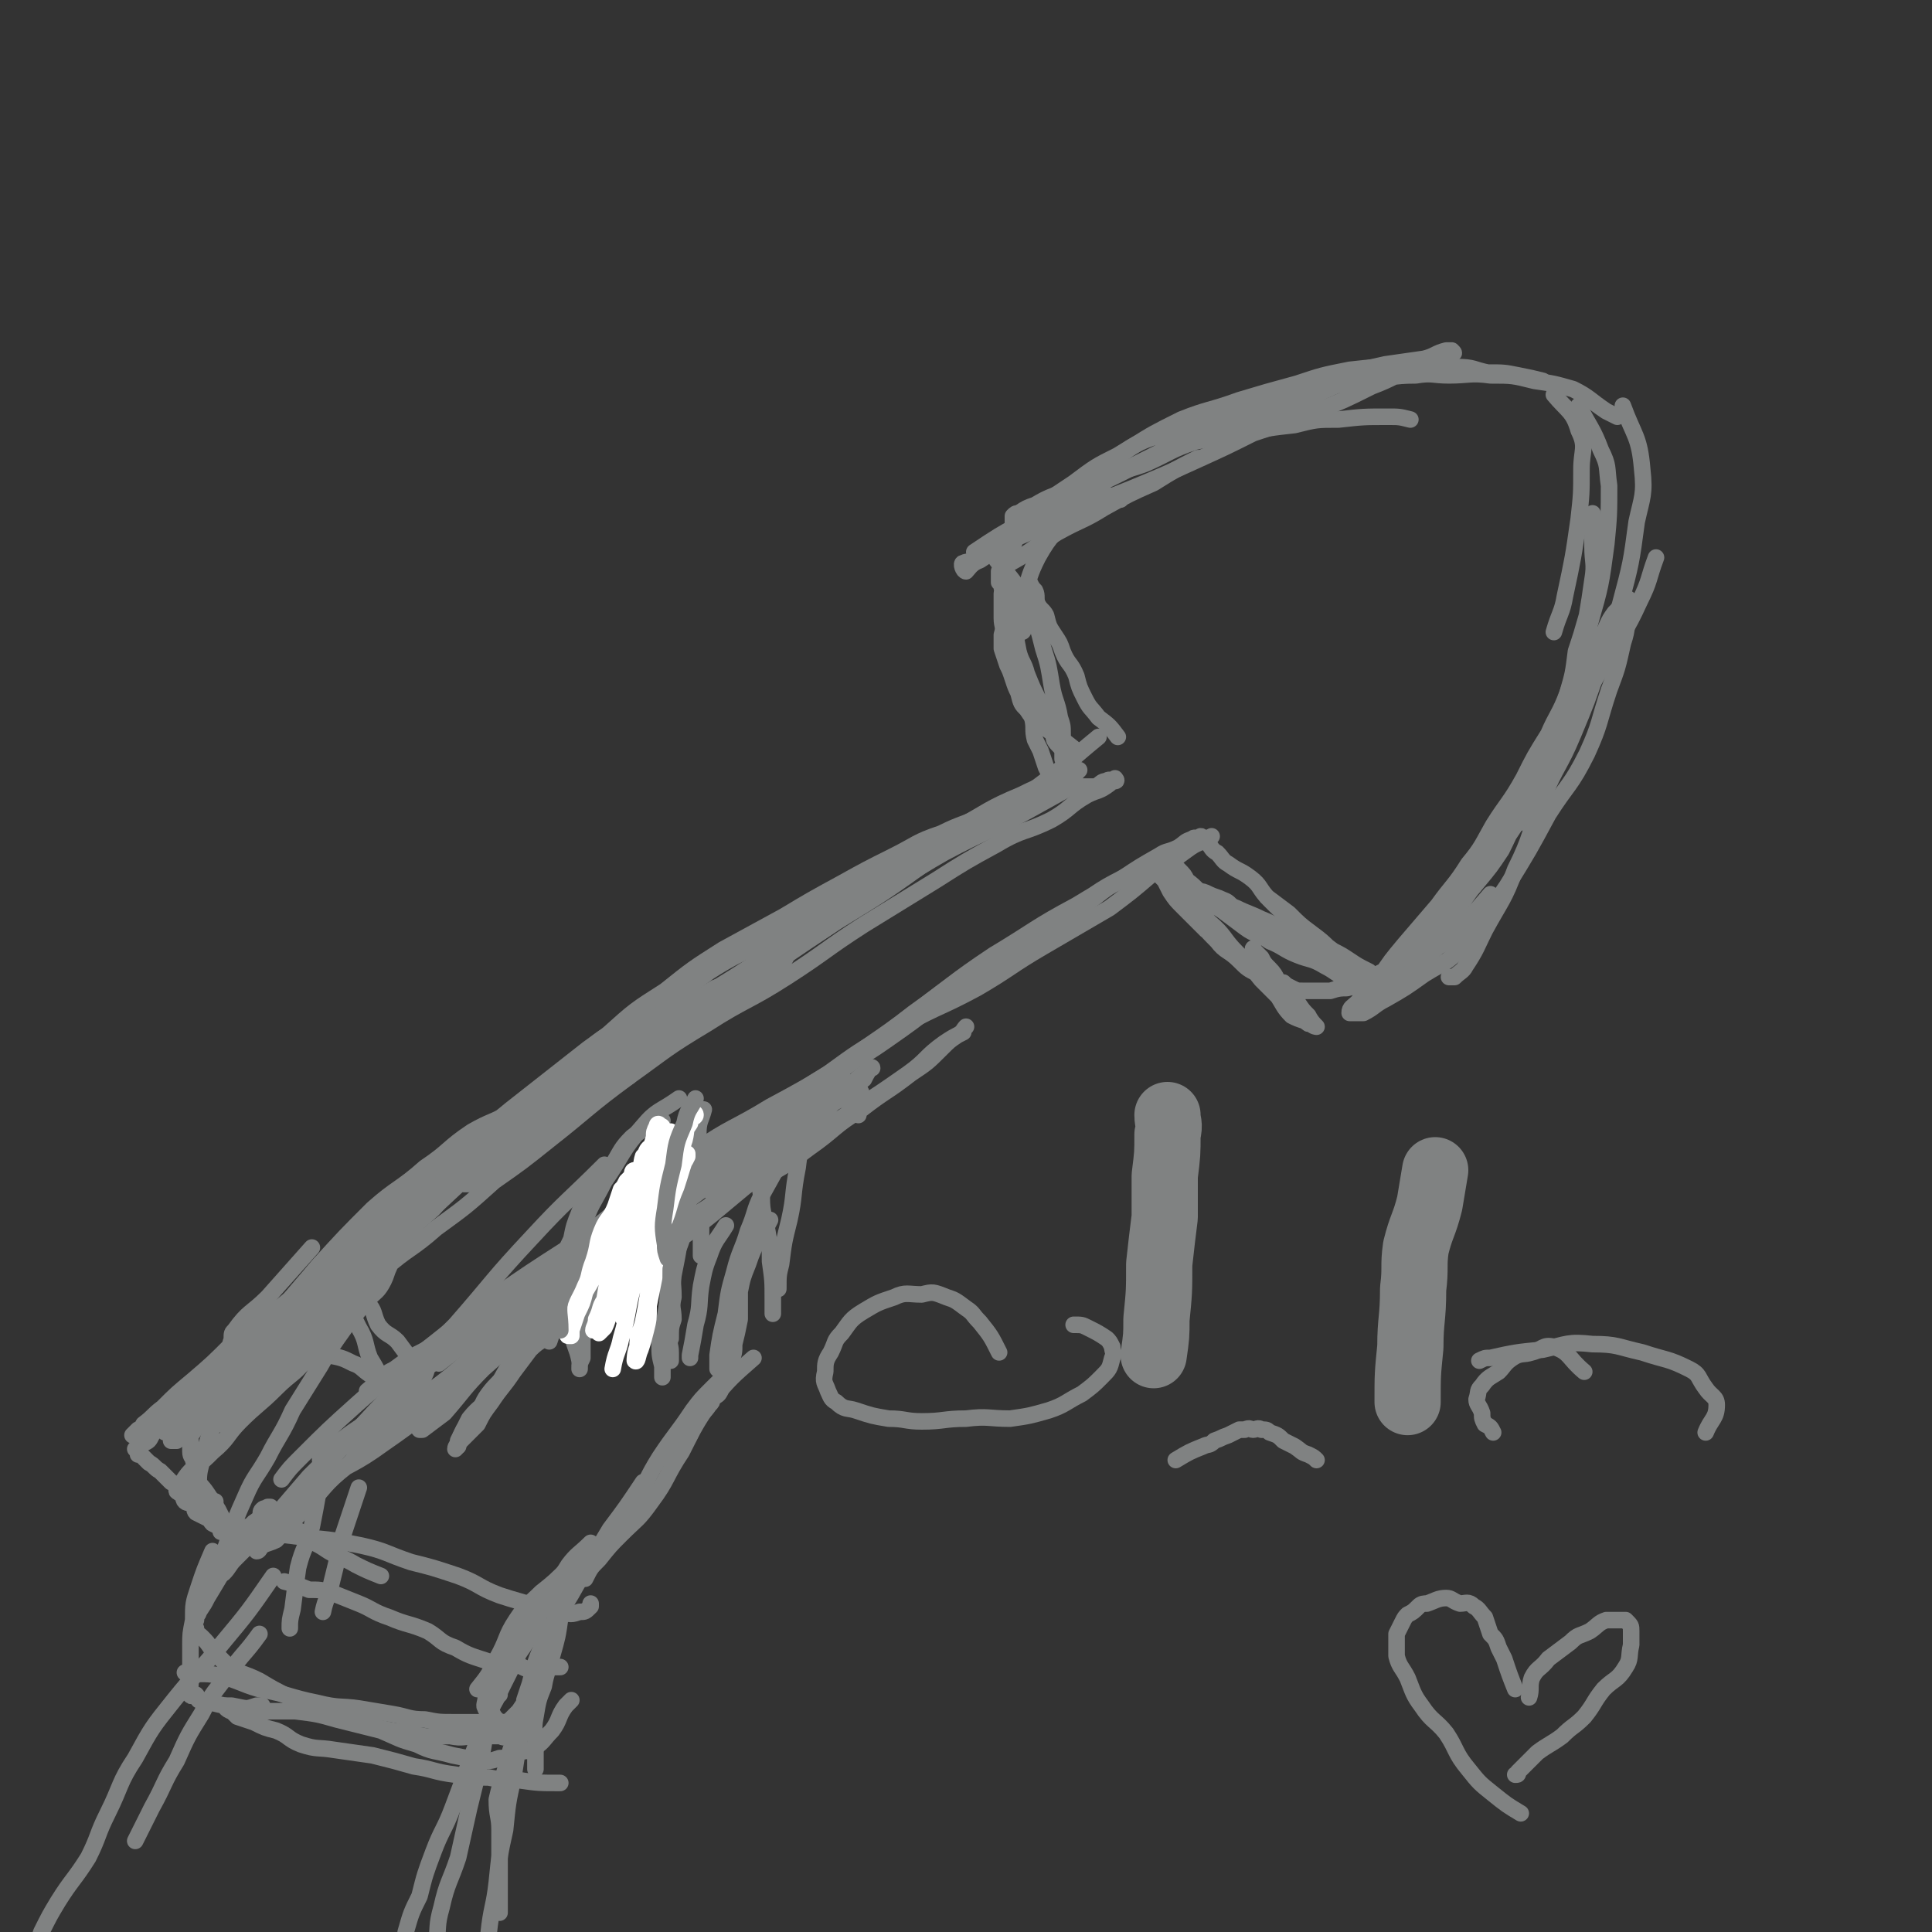 <svg viewBox='0 0 700 700' version='1.1' xmlns='http://www.w3.org/2000/svg' xmlns:xlink='http://www.w3.org/1999/xlink'><rect x="0" y="0" width="700" height="700" fill="#333333" stroke="none"/><g fill='none' stroke='#808282' stroke-width='6' stroke-linecap='round' stroke-linejoin='round'><path d='M116,458c0,0 0,0 0,0 12,-10 13,-9 25,-19 10,-8 10,-9 20,-18 12,-10 12,-9 24,-19 14,-11 14,-11 28,-22 11,-8 12,-8 24,-16 2,-2 2,-2 5,-3 '/><path d='M118,456c0,0 0,0 0,0 6,-5 6,-4 12,-9 10,-7 10,-7 19,-14 13,-10 13,-10 26,-20 13,-10 12,-10 25,-20 15,-11 15,-10 30,-21 14,-10 13,-10 27,-20 14,-9 15,-7 28,-16 12,-7 11,-9 22,-16 6,-4 7,-3 14,-6 '/><path d='M119,460c0,0 0,0 0,0 0,0 0,0 0,0 2,4 1,4 4,8 1,3 1,2 3,5 2,4 2,4 4,8 3,5 2,6 4,11 3,5 3,5 5,10 '/><path d='M126,464c0,0 0,0 0,0 3,4 4,3 7,8 3,3 2,4 4,8 3,4 4,3 7,6 3,4 3,4 5,7 1,1 1,1 1,3 '/><path d='M159,494c0,0 0,0 0,0 9,-7 9,-7 18,-14 8,-7 7,-8 16,-15 9,-8 9,-7 19,-14 10,-7 10,-7 20,-14 5,-4 5,-3 11,-6 '/><path d='M139,511c0,0 0,0 0,0 8,-8 7,-8 15,-15 10,-9 11,-8 21,-16 12,-10 12,-11 25,-20 13,-11 13,-11 28,-20 14,-10 14,-10 29,-19 12,-8 12,-7 24,-14 7,-4 7,-5 14,-9 '/><path d='M133,504c0,0 0,0 0,0 5,-4 4,-5 10,-8 8,-6 8,-5 17,-10 10,-6 10,-6 20,-13 11,-8 11,-8 23,-16 12,-9 12,-9 24,-18 12,-8 12,-8 24,-17 12,-8 12,-8 24,-16 13,-9 12,-9 25,-17 11,-8 11,-8 23,-15 10,-7 11,-6 21,-12 10,-6 10,-6 19,-12 2,-1 2,-1 4,-2 '/><path d='M167,488c0,0 0,0 0,0 5,-6 4,-7 10,-12 12,-10 12,-10 25,-20 13,-10 13,-11 26,-21 12,-9 12,-10 24,-18 13,-9 14,-8 27,-16 13,-7 13,-7 26,-15 11,-7 11,-8 23,-15 13,-7 13,-6 26,-13 12,-7 12,-8 24,-15 12,-7 12,-7 24,-14 8,-6 8,-6 15,-12 7,-4 6,-4 13,-9 4,-3 4,-2 9,-5 '/><path d='M218,394c0,0 0,0 0,0 8,-7 8,-7 17,-13 12,-10 12,-10 25,-19 13,-9 13,-8 26,-17 14,-9 14,-9 27,-18 15,-9 15,-10 29,-18 15,-8 15,-7 30,-15 9,-5 9,-5 18,-10 '/><path d='M209,385c0,0 0,0 0,0 5,-5 5,-6 11,-10 10,-9 10,-9 21,-16 10,-8 10,-8 21,-15 11,-6 11,-6 22,-12 10,-6 10,-6 21,-12 9,-5 9,-5 19,-10 8,-4 8,-5 17,-8 8,-4 8,-3 16,-7 7,-2 7,-3 14,-5 3,-2 4,-1 7,-3 5,-2 5,-2 10,-6 2,-1 2,-1 3,-2 '/><path d='M405,267c0,0 0,0 0,0 0,0 0,0 0,0 -3,-4 -3,-4 -7,-7 -3,-4 -3,-3 -5,-7 -2,-4 -2,-4 -3,-8 -2,-5 -3,-4 -5,-9 -1,-3 -1,-3 -3,-6 -2,-3 -2,-3 -3,-7 -1,-2 -2,-2 -3,-4 -1,-2 0,-3 -1,-5 -1,-1 -1,-1 -2,-3 '/><path d='M366,204c0,0 0,0 0,0 9,-5 9,-6 17,-11 9,-5 9,-4 17,-9 9,-5 9,-5 18,-9 8,-5 8,-5 16,-9 '/><path d='M353,200c0,0 0,0 0,0 9,-6 9,-6 18,-11 9,-5 10,-5 19,-10 11,-5 11,-5 21,-10 11,-5 11,-5 22,-10 10,-4 10,-3 20,-7 10,-4 10,-4 19,-7 9,-4 9,-4 18,-8 5,-2 5,-2 10,-3 '/><path d='M406,181c0,0 0,0 0,0 -4,-2 -5,-1 -9,-3 -1,-1 -1,-2 -1,-3 1,-2 1,-2 3,-4 5,-5 5,-5 11,-9 8,-5 8,-5 18,-10 10,-4 10,-3 21,-7 10,-3 10,-3 21,-6 9,-3 9,-3 19,-5 9,-1 9,-1 18,-1 6,0 6,0 13,0 4,0 4,-1 8,0 6,0 6,1 11,2 6,0 6,0 11,1 5,1 5,1 9,2 '/><path d='M563,143c0,0 0,0 0,0 5,6 7,6 9,13 3,6 1,7 1,14 0,9 0,9 -1,18 -2,14 -2,14 -5,28 -1,6 -2,6 -4,13 '/><path d='M572,147c0,0 0,0 0,0 0,0 0,0 0,0 4,8 5,8 8,16 3,6 2,6 3,13 0,10 0,11 -1,21 -2,15 -2,15 -6,29 -3,13 -4,13 -8,25 -4,13 -3,13 -8,25 -3,10 -4,9 -8,19 0,1 0,1 -1,3 '/><path d='M600,202c0,0 0,0 0,0 -3,8 -2,8 -6,16 -5,11 -6,11 -12,21 -7,12 -7,12 -14,23 -8,13 -7,14 -15,26 -7,11 -8,10 -16,21 -6,9 -6,9 -13,19 -5,6 -5,6 -10,13 -3,4 -3,4 -6,8 -2,3 -2,3 -4,5 '/><path d='M540,324c0,0 0,0 0,0 -6,7 -6,7 -12,13 -3,4 -3,4 -7,6 -2,2 -3,2 -5,4 -3,2 -2,3 -5,4 -1,1 -2,1 -3,2 -2,1 -2,1 -4,3 0,0 0,0 -1,0 0,0 0,0 -1,0 -1,0 -1,0 -2,0 -1,-1 -1,-1 -2,-2 -3,-1 -3,-1 -5,-2 -4,-2 -4,-2 -8,-4 -5,-2 -5,-2 -10,-5 -5,-3 -5,-3 -9,-5 -5,-3 -4,-3 -9,-5 -4,-2 -5,-2 -9,-4 -3,-1 -2,-2 -5,-3 -2,-1 -3,-1 -5,-2 -2,-1 -2,-1 -4,-1 '/><path d='M459,325c0,0 0,0 0,0 4,3 4,3 8,6 4,4 4,4 8,7 4,3 4,3 7,6 4,2 4,2 7,4 3,2 3,2 7,4 1,1 1,1 3,2 1,1 1,2 2,2 0,0 1,0 1,0 0,0 -1,0 -2,0 -1,-1 -1,-2 -3,-3 -3,-2 -3,-2 -7,-4 -5,-3 -5,-3 -9,-6 -6,-4 -6,-4 -12,-9 -5,-4 -5,-4 -9,-8 -4,-4 -3,-5 -7,-8 -4,-3 -4,-2 -8,-5 -2,-1 -2,-2 -4,-4 -2,-1 -2,-2 -3,-3 -1,-1 -2,-1 -3,-1 0,-1 1,-2 0,-2 0,0 0,1 -1,1 -1,0 -1,-1 -2,0 -3,1 -2,1 -5,3 -4,2 -4,1 -7,3 -7,4 -7,4 -13,8 -10,6 -9,7 -19,13 -12,8 -13,8 -25,16 -11,8 -11,8 -22,15 -10,8 -10,8 -20,15 -10,7 -10,6 -19,12 -9,6 -9,6 -17,11 -7,4 -7,4 -13,8 -4,2 -3,3 -8,5 -2,1 -4,0 -5,1 0,0 2,0 3,0 '/><path d='M425,309c0,0 0,0 0,0 -9,4 -9,4 -18,9 -10,5 -10,6 -20,13 -14,8 -15,8 -29,17 -15,10 -15,10 -29,21 -16,12 -15,12 -31,24 -15,11 -16,10 -31,21 -16,12 -15,12 -31,24 -13,11 -13,11 -27,21 -10,7 -10,7 -21,15 -6,5 -6,5 -13,9 -4,3 -5,2 -9,3 -1,0 0,-1 0,-1 '/><path d='M390,280c0,0 0,0 0,0 -10,4 -10,3 -20,8 -12,5 -12,6 -23,12 -15,9 -15,9 -31,19 -15,11 -15,11 -30,22 -17,13 -17,13 -35,25 -14,10 -14,10 -28,21 -13,9 -13,9 -25,18 -10,7 -10,7 -20,12 -4,3 -4,3 -9,4 -1,1 -2,1 -3,0 -1,0 -1,-1 0,-2 0,0 0,0 1,0 '/><path d='M398,267c0,0 0,0 0,0 -11,9 -10,9 -22,18 -18,13 -19,13 -37,25 -18,13 -18,13 -36,24 -18,12 -18,12 -35,24 -18,12 -18,12 -36,24 -16,11 -16,10 -31,21 -14,9 -13,10 -27,19 -10,7 -10,7 -20,14 -7,4 -7,4 -13,9 -5,3 -5,4 -9,6 -1,1 -1,0 -2,0 '/><path d='M346,306c0,0 0,0 0,0 -13,7 -14,6 -26,14 -13,7 -12,8 -25,16 -15,9 -15,9 -29,18 -16,10 -17,10 -32,21 -17,11 -17,12 -33,23 -15,11 -16,11 -30,22 -13,10 -12,10 -25,20 -9,9 -9,9 -19,18 -9,7 -10,6 -18,13 -2,2 -1,2 -2,4 '/><path d='M299,335c0,0 0,0 0,0 -14,8 -14,7 -27,16 -15,10 -15,10 -30,20 -18,12 -18,12 -35,25 -17,12 -17,12 -33,24 -15,12 -15,12 -30,24 -15,11 -16,10 -31,22 -10,8 -10,9 -20,18 -9,8 -9,8 -18,16 -6,5 -6,5 -11,11 -2,1 -1,2 -2,3 0,0 0,-1 0,-1 '/><path d='M271,354c0,0 0,0 0,0 -6,2 -6,2 -12,4 -10,6 -10,7 -20,13 -15,10 -15,10 -30,20 -16,11 -16,11 -31,23 -15,11 -15,12 -29,24 -13,10 -13,10 -25,21 -10,8 -10,9 -20,17 -6,5 -6,5 -13,9 -3,1 -5,2 -7,2 -1,0 0,-1 0,-2 0,-2 0,-2 1,-3 5,-7 6,-6 12,-12 8,-9 8,-9 16,-18 '/><path d='M228,390c0,0 0,0 0,0 -15,11 -15,12 -29,23 -10,8 -10,8 -20,15 -10,9 -10,9 -21,17 -9,8 -10,7 -19,15 -8,6 -8,7 -16,13 -5,4 -5,4 -11,8 -4,3 -4,3 -8,5 -1,1 -1,1 -2,2 -1,1 -1,1 -2,2 0,0 0,0 0,0 0,0 0,0 1,0 2,-1 2,0 4,0 3,0 3,-1 6,0 4,0 5,0 8,1 5,1 5,1 9,3 3,1 3,2 6,4 4,2 4,2 7,4 1,2 1,2 3,3 1,2 2,2 3,3 1,1 1,1 2,3 1,1 0,1 1,2 0,2 1,1 1,3 1,1 0,1 1,2 0,0 1,0 1,0 4,-3 4,-3 8,-6 7,-8 7,-9 14,-16 10,-9 11,-9 21,-18 11,-9 11,-9 22,-19 12,-9 12,-9 23,-18 10,-7 10,-8 21,-15 2,-2 3,-1 6,-1 '/><path d='M102,536c0,0 0,0 0,0 3,-4 3,-4 7,-8 10,-10 10,-10 20,-19 11,-10 12,-9 24,-19 13,-10 12,-10 26,-20 13,-9 13,-9 27,-18 13,-8 13,-7 27,-15 10,-7 10,-7 21,-14 8,-5 8,-5 16,-11 7,-5 7,-6 14,-10 2,-2 2,-2 5,-4 1,0 1,-1 1,-1 -1,0 -2,1 -3,2 -4,2 -4,2 -7,5 -10,8 -9,8 -19,16 -12,10 -12,10 -24,19 -12,9 -12,9 -24,18 -15,11 -15,10 -29,22 -12,10 -11,12 -24,22 -9,7 -10,6 -21,12 -6,5 -6,5 -13,9 -5,3 -5,3 -10,6 0,0 0,1 0,1 1,-2 2,-3 4,-4 8,-7 8,-6 16,-12 11,-10 10,-11 22,-20 12,-10 12,-9 24,-18 14,-11 14,-12 28,-23 14,-9 14,-9 28,-18 13,-8 13,-8 26,-17 14,-8 14,-9 28,-17 7,-5 7,-4 15,-8 '/><path d='M249,414c0,0 0,0 0,0 0,5 0,6 0,11 -1,9 -1,9 -2,17 -1,10 -1,10 -3,20 -1,10 -1,10 -2,20 -1,6 -1,6 -2,12 '/><path d='M246,398c0,0 0,0 0,0 -7,5 -8,4 -13,10 -8,9 -7,10 -14,20 -4,8 -5,8 -8,17 -3,6 -3,7 -5,14 -2,5 -2,5 -2,11 -1,2 0,2 0,5 '/><path d='M240,406c0,0 0,0 0,0 -5,3 -6,2 -11,6 -4,4 -4,5 -7,10 -4,6 -4,7 -8,14 -3,6 -3,6 -5,13 -2,7 -3,7 -4,13 0,5 0,6 1,11 0,5 0,5 1,9 1,6 2,6 3,11 '/><path d='M255,402c0,0 0,0 0,0 -1,4 -2,4 -2,9 -2,8 -2,8 -3,16 -1,9 0,9 -2,17 -1,7 -2,7 -4,13 -1,6 0,7 0,13 -1,4 0,4 0,8 -1,3 -1,3 -1,7 -1,2 0,2 0,5 0,1 0,1 0,3 '/><path d='M254,444c0,0 0,0 0,0 0,5 0,5 0,11 0,0 0,0 0,0 '/><path d='M276,426c0,0 0,0 0,0 0,4 -1,4 0,8 0,6 1,6 2,12 1,6 1,5 1,11 1,7 1,7 1,14 0,2 0,2 0,5 '/><path d='M279,442c0,0 0,0 0,0 0,0 0,0 0,0 -4,8 -5,7 -8,16 -2,5 -2,5 -3,10 0,5 0,5 0,10 -1,5 -1,5 -2,9 0,3 0,3 -1,6 0,3 -1,3 -2,6 -1,2 -1,3 -2,5 -1,2 -1,1 -3,3 0,1 0,1 -1,2 -2,3 -3,3 -5,6 -2,4 -1,4 -4,8 -2,3 -2,3 -4,7 '/><path d='M273,492c0,0 0,0 0,0 -8,7 -8,7 -15,15 -6,9 -6,9 -11,19 -6,9 -5,10 -11,18 -5,7 -5,6 -11,12 -4,4 -4,4 -8,9 -3,3 -3,3 -5,7 '/><path d='M267,496c0,0 0,0 0,0 -5,3 -5,3 -9,7 -4,4 -4,4 -7,8 -6,9 -6,8 -12,17 -5,8 -4,8 -9,16 -4,7 -4,7 -8,14 '/><path d='M233,537c0,0 0,0 0,0 -6,9 -6,9 -12,17 -6,10 -6,10 -12,20 -6,11 -7,10 -12,21 -3,7 -3,7 -5,15 -1,3 -1,3 -2,6 '/><path d='M218,456c0,0 0,0 0,0 -6,6 -6,6 -11,13 -4,5 -3,6 -6,12 -1,2 -1,2 -2,5 '/><path d='M209,465c0,0 0,0 0,0 -8,8 -8,8 -16,17 -4,6 -4,6 -8,12 -4,6 -3,6 -7,11 -3,5 -4,4 -8,9 -2,4 -2,4 -4,8 0,1 0,1 0,2 '/><path d='M216,467c0,0 0,0 0,0 -8,6 -8,5 -15,11 -5,5 -6,5 -11,10 -3,4 -3,5 -6,9 -3,4 -4,4 -7,8 -3,4 -2,5 -5,9 -2,2 -2,2 -4,4 -1,2 -1,2 -2,5 0,1 -1,2 -1,2 0,-1 1,-2 2,-3 1,-1 1,-1 3,-3 1,-1 1,-1 3,-3 2,-4 2,-4 5,-8 4,-6 4,-5 8,-11 3,-4 3,-4 6,-8 4,-4 5,-3 8,-7 2,-2 1,-2 3,-4 1,-2 2,-2 3,-3 1,-1 2,-1 2,-2 0,0 -1,-1 0,-1 0,-1 0,-1 1,-1 0,0 1,1 1,1 1,-1 1,-1 2,-2 '/><path d='M217,456c0,0 0,0 0,0 -2,5 -3,5 -4,10 -1,5 0,5 0,9 -1,5 -1,5 -2,10 0,4 0,4 0,7 -1,2 -1,2 -1,4 '/><path d='M263,444c0,0 0,0 0,0 -3,5 -4,5 -6,11 -2,5 -2,6 -3,11 -1,7 0,7 -2,14 -1,6 -1,6 -2,11 0,0 0,0 0,1 '/><path d='M253,408c0,0 0,0 0,0 -2,10 -2,10 -4,21 -2,7 -2,7 -3,13 -2,6 -2,6 -3,12 -1,5 0,5 -1,11 0,6 0,6 -1,12 -1,5 -2,5 -2,10 0,4 0,4 1,8 0,2 0,2 0,4 '/><path d='M206,568c0,0 0,0 0,0 -5,5 -5,5 -10,9 -5,5 -5,4 -9,10 -4,6 -3,7 -7,14 -3,6 -3,6 -7,11 '/><path d='M130,539c0,0 0,0 0,0 -3,9 -3,9 -6,18 -2,9 -2,9 -4,17 -1,5 -2,5 -3,10 '/><path d='M117,531c0,0 0,0 0,0 -2,11 -2,12 -4,22 -2,8 -3,7 -5,15 -1,7 -1,7 -2,15 -1,4 -1,4 -1,7 '/><path d='M103,573c0,0 0,0 0,0 4,1 4,1 9,3 4,0 4,0 8,1 5,2 5,2 10,4 5,2 5,3 11,5 7,3 7,2 14,5 5,3 4,4 10,6 5,3 6,3 12,5 5,1 5,0 10,1 3,1 3,2 7,2 2,0 2,0 4,-1 2,0 2,0 3,0 1,0 1,0 2,0 0,0 0,0 0,0 '/><path d='M198,601c0,0 0,0 0,0 -4,9 -4,9 -8,18 -2,8 -2,8 -5,15 -2,9 -3,9 -5,18 0,6 1,6 1,11 0,7 0,7 0,13 0,6 0,6 0,13 0,2 0,2 0,4 '/><path d='M194,604c0,0 0,0 0,0 -2,8 -2,8 -4,15 -2,12 -2,12 -4,25 -2,9 -2,9 -3,19 -2,9 -2,9 -3,19 -1,9 -2,9 -3,19 -1,6 0,6 0,12 '/><path d='M94,592c0,0 0,0 0,0 -5,7 -6,7 -11,14 -5,7 -6,7 -10,15 -5,8 -5,8 -9,17 -5,8 -4,8 -9,17 -3,6 -3,6 -6,12 0,0 0,0 0,0 '/><path d='M99,571c0,0 0,0 0,0 -9,13 -9,13 -19,25 -8,10 -9,10 -17,20 -8,10 -8,10 -14,21 -6,9 -5,10 -10,20 -4,8 -3,8 -7,16 -5,8 -6,8 -11,16 -3,5 -3,5 -6,11 -1,3 -1,3 -2,6 '/><path d='M169,425c0,0 0,0 0,0 -6,6 -6,6 -12,13 -7,6 -7,6 -13,13 -8,7 -8,7 -15,15 -7,6 -6,7 -12,14 -7,7 -7,7 -14,14 -5,5 -5,5 -11,10 -3,3 -3,4 -7,7 -2,2 -2,1 -4,3 -1,1 -1,2 -1,2 0,0 0,-1 0,-1 '/><path d='M191,413c0,0 0,0 0,0 0,0 0,0 0,0 -7,3 -8,2 -14,7 -13,10 -12,11 -25,22 -10,9 -11,8 -21,17 -11,9 -10,9 -21,18 -9,7 -9,7 -18,14 -6,5 -6,5 -11,11 -4,4 -4,4 -8,8 -3,3 -3,3 -6,5 -1,2 -2,1 -3,3 0,1 0,1 0,2 0,1 0,1 0,1 2,-1 2,-2 4,-3 5,-3 5,-3 9,-5 7,-5 7,-5 15,-10 6,-4 6,-3 11,-8 6,-4 5,-5 11,-9 3,-3 3,-3 6,-6 2,-1 1,-2 3,-3 0,0 1,0 1,1 -1,2 -2,2 -4,4 -4,5 -3,5 -8,9 -5,7 -6,6 -12,12 -6,6 -7,6 -13,12 -5,5 -4,6 -10,11 -3,3 -3,3 -7,6 -2,2 -2,2 -4,5 -1,2 -1,2 -2,3 0,1 1,0 1,1 1,0 1,0 1,0 1,1 0,2 1,3 1,1 2,0 3,1 1,1 0,2 1,3 2,1 2,1 4,2 1,0 1,1 2,2 2,1 2,1 4,2 2,1 3,1 5,0 6,-1 6,-2 11,-4 9,-6 9,-7 19,-13 11,-7 12,-6 23,-14 13,-9 12,-9 25,-19 11,-9 10,-9 22,-19 8,-6 8,-6 16,-13 5,-4 5,-4 10,-8 3,-2 4,-2 6,-4 0,-1 0,-3 0,-2 -3,0 -4,1 -7,3 -8,7 -8,7 -17,14 -11,10 -11,10 -23,20 -12,10 -12,9 -25,19 -10,8 -11,7 -20,17 -9,7 -8,8 -16,16 -5,5 -5,6 -10,11 -2,1 -3,1 -5,2 -1,1 -1,2 -2,2 0,0 0,-1 1,-2 2,-2 3,-2 5,-4 5,-7 5,-7 10,-14 5,-6 5,-6 10,-12 5,-6 5,-6 12,-11 5,-5 5,-4 11,-9 4,-3 3,-3 7,-7 2,-2 2,-1 4,-3 1,-2 2,-4 1,-3 -1,1 -2,3 -5,5 -5,5 -5,4 -10,8 -7,6 -6,6 -12,12 -8,6 -8,6 -15,13 -6,7 -6,7 -12,14 -4,5 -4,5 -9,10 -3,3 -3,3 -6,6 -2,2 -2,3 -4,5 -1,0 -1,0 -2,0 0,1 -1,1 -1,0 2,-4 2,-5 4,-10 3,-9 3,-9 7,-18 3,-7 4,-7 8,-14 4,-8 5,-8 9,-17 5,-8 5,-8 10,-16 4,-7 4,-7 9,-14 4,-5 4,-5 8,-10 3,-3 4,-3 6,-7 1,-2 1,-3 2,-5 0,-2 0,-2 -1,-3 0,-1 0,-1 -1,-1 -2,1 -2,1 -4,2 -6,4 -6,4 -12,7 -7,5 -7,4 -14,9 -7,5 -7,5 -14,11 -6,6 -6,6 -13,12 -5,5 -5,5 -10,11 -3,3 -4,3 -7,6 -2,2 -2,3 -4,5 0,0 -2,1 -1,1 1,-2 2,-2 4,-4 6,-5 5,-5 11,-10 6,-7 7,-7 13,-13 6,-5 5,-6 11,-11 4,-4 5,-4 9,-8 3,-2 2,-2 5,-4 0,-1 1,-1 1,-2 0,-1 0,-1 -1,-1 -1,1 -1,3 -3,4 -4,4 -5,3 -9,6 -6,5 -6,6 -12,11 -6,6 -6,5 -12,11 -5,4 -4,5 -9,9 -4,4 -4,4 -8,7 -3,3 -3,3 -5,6 -1,2 -1,2 -3,3 -1,1 -2,1 -3,2 0,0 1,0 1,1 0,0 0,0 0,1 1,0 1,0 2,1 1,1 1,1 2,2 2,1 2,2 4,3 2,2 2,2 4,4 2,1 2,2 5,3 1,1 2,1 4,1 2,1 2,1 4,2 0,1 0,1 1,2 1,0 1,-1 2,-1 0,1 0,2 0,2 0,0 -1,0 -1,-1 -1,0 -1,0 -1,-1 -1,0 -2,0 -2,-1 -1,-1 -2,-2 -2,-4 0,-5 0,-5 1,-9 3,-11 3,-11 8,-21 6,-14 6,-14 15,-26 9,-13 9,-12 19,-24 10,-11 10,-11 20,-21 9,-8 10,-7 19,-15 9,-6 8,-7 17,-13 7,-4 7,-3 14,-7 6,-3 6,-3 11,-6 4,-1 4,-1 7,-3 2,-1 2,-2 3,-1 0,0 0,0 0,1 -2,2 -2,3 -4,4 -13,12 -13,11 -26,22 -15,14 -15,14 -30,28 -16,14 -16,14 -32,28 -12,11 -12,12 -24,23 -7,7 -7,8 -14,14 -5,4 -6,4 -11,7 -1,1 0,1 -1,2 -1,0 -2,0 -2,0 1,-1 2,-1 3,-2 6,-6 6,-7 12,-13 10,-11 10,-11 21,-21 12,-11 12,-10 24,-21 15,-13 14,-14 29,-26 13,-11 14,-10 29,-21 13,-9 13,-10 27,-20 12,-8 12,-7 25,-15 10,-6 9,-7 19,-13 8,-5 9,-5 17,-10 5,-3 5,-3 10,-7 3,-2 3,-2 5,-4 1,-1 2,-2 2,-3 0,-1 -1,0 -2,1 -7,3 -6,3 -13,7 -13,7 -14,6 -26,14 -16,11 -14,14 -30,26 -11,9 -11,8 -23,17 -8,6 -8,6 -16,12 -3,3 -4,2 -7,5 0,0 0,1 0,1 1,0 1,0 2,0 6,-4 6,-4 11,-8 11,-7 11,-7 22,-15 12,-8 12,-8 25,-16 14,-10 13,-10 28,-19 14,-9 15,-8 29,-17 14,-9 14,-10 28,-19 13,-8 13,-8 26,-16 11,-7 11,-7 22,-13 10,-6 10,-4 20,-9 7,-4 6,-5 13,-9 4,-2 4,-1 8,-4 1,-1 1,-1 2,-2 0,0 1,1 0,1 0,0 0,0 -1,0 -1,0 -1,-1 -2,0 -2,0 -2,1 -4,2 -1,0 -1,0 -2,0 -2,0 -2,0 -5,0 0,0 0,0 -1,0 -1,-1 -2,0 -3,-1 -1,0 0,-1 -1,-2 -1,-1 -2,0 -4,-1 -1,-1 -1,-1 -2,-3 -1,-3 -1,-3 -2,-6 -1,-2 -1,-2 -2,-4 -1,-4 0,-4 -1,-8 -1,-3 -1,-3 -2,-7 -1,-3 -1,-4 -2,-7 0,-3 0,-3 -1,-5 -1,-3 -1,-3 -2,-5 0,-2 0,-2 0,-3 -1,-1 -1,-1 -1,-2 0,-2 0,-2 -1,-3 0,-1 0,-1 0,-1 0,-1 0,-1 0,-2 0,0 0,-1 0,-1 1,0 1,0 2,1 0,0 0,0 0,1 1,0 1,0 1,0 1,1 1,0 2,1 0,0 0,0 0,1 1,0 1,1 0,1 0,0 0,0 -1,-1 0,-1 0,-1 0,-1 0,-2 0,-2 0,-4 1,-4 0,-4 2,-7 2,-7 2,-8 5,-14 5,-9 6,-8 12,-16 0,-1 0,-1 0,-1 '/><path d='M218,561c0,0 0,0 0,0 -7,5 -7,5 -14,10 -2,2 -2,3 -4,5 -2,2 -3,2 -5,5 -2,4 -1,4 -4,8 -2,4 -2,4 -5,8 -2,4 -2,4 -3,9 -1,3 -1,3 -2,7 -2,5 -3,4 -4,9 -2,8 -1,8 -3,16 -2,9 -2,9 -4,17 -2,9 -2,9 -4,18 -3,9 -4,9 -6,18 -2,7 -1,7 -2,14 -1,4 0,4 -1,8 0,2 -1,2 -2,4 '/><path d='M67,606c0,0 0,0 0,0 6,1 6,0 12,1 8,2 8,3 15,5 11,2 11,3 21,5 8,2 8,1 15,2 6,1 6,1 12,2 6,1 6,2 12,2 5,1 5,1 11,1 4,0 4,0 9,0 4,0 4,1 8,0 2,0 2,0 3,-1 2,-2 2,-2 3,-3 2,-3 2,-3 4,-6 0,-1 0,-1 1,-2 '/><path d='M190,591c0,0 0,0 0,0 -5,5 -5,5 -9,9 -2,3 -2,3 -3,5 -1,3 -1,3 -1,6 -1,2 -1,2 -1,4 0,2 -1,3 0,4 0,1 1,1 2,1 1,2 1,2 2,3 1,1 1,1 1,1 1,0 1,0 2,0 1,1 1,1 1,2 1,1 0,1 1,2 0,0 1,0 2,0 0,1 0,1 0,1 1,0 1,-1 1,-1 0,0 -1,1 -1,1 -2,0 -2,0 -3,0 -2,1 -2,0 -3,0 -4,0 -4,0 -8,0 -5,0 -5,1 -10,0 -7,0 -7,1 -14,-1 -8,-1 -8,-1 -16,-3 -7,-2 -7,-2 -15,-4 -6,-3 -6,-3 -13,-6 -6,-3 -6,-3 -11,-6 -6,-3 -6,-2 -11,-5 -3,-3 -3,-3 -6,-6 -2,-3 -2,-3 -4,-5 -1,-1 -2,-1 -2,-3 -1,-1 -1,-2 0,-3 0,-2 1,-2 1,-3 2,-3 2,-3 3,-5 3,-5 3,-5 6,-10 2,-5 2,-5 5,-9 2,-3 2,-3 5,-7 1,-2 1,-1 3,-3 1,-2 0,-2 1,-3 1,-1 1,0 2,-1 1,0 1,0 1,0 1,1 0,1 0,2 0,0 1,0 1,0 1,1 0,1 1,2 0,0 1,0 1,-1 1,0 1,0 1,0 1,0 1,0 1,0 1,2 1,2 2,3 2,2 2,2 4,3 2,1 1,2 3,3 4,2 4,2 7,4 5,3 5,2 10,5 4,2 4,2 9,4 '/></g>
<g fill='none' stroke='#FFFFFF' stroke-width='6' stroke-linecap='round' stroke-linejoin='round'><path d='M238,431c0,0 0,0 0,0 0,7 0,7 0,14 0,4 0,4 0,8 -1,5 -1,5 -1,10 -1,5 -1,5 -2,10 0,5 0,5 -1,9 -1,4 -1,4 -2,7 -1,2 -1,5 -2,4 0,0 0,-3 1,-5 0,-5 1,-5 2,-9 1,-5 1,-5 2,-11 1,-7 2,-7 3,-14 1,-5 1,-5 2,-10 1,-4 1,-4 2,-8 1,-2 1,-2 2,-5 0,-2 -1,-2 0,-3 0,-1 0,-1 1,-2 0,0 1,-1 1,0 -1,3 -2,4 -4,8 -2,5 -2,5 -4,10 -2,5 -2,5 -4,9 -3,4 -3,4 -6,8 -2,4 -2,5 -4,9 -1,3 -1,3 -3,6 -1,2 -1,3 -2,5 -1,1 -2,2 -2,2 0,-1 0,-2 1,-4 2,-2 2,-2 3,-5 2,-6 1,-6 2,-12 3,-9 3,-8 5,-17 2,-7 2,-7 4,-15 1,-5 1,-5 3,-10 0,-4 1,-4 2,-8 0,-2 0,-2 1,-4 0,-1 1,-1 1,0 1,0 1,0 1,1 0,0 0,0 0,1 -2,5 -2,5 -4,11 -2,8 -1,8 -3,15 -2,8 -2,8 -5,15 -2,6 -3,6 -5,11 -2,5 -1,5 -3,10 -1,3 -1,3 -2,6 -1,2 -1,2 -2,3 0,1 -1,1 -1,1 0,-1 1,-2 1,-4 2,-4 1,-4 3,-7 1,-6 1,-6 3,-12 2,-8 1,-8 3,-16 2,-5 3,-5 5,-11 1,-4 1,-4 2,-8 1,-2 0,-2 1,-5 1,-1 1,-1 2,-2 0,0 0,-1 0,-1 -1,1 -1,2 -2,4 -2,6 -3,6 -6,12 -2,7 -2,7 -5,14 -2,6 -2,6 -5,12 -2,5 -2,5 -5,10 -1,4 -1,4 -3,8 -1,3 -1,3 -2,6 0,1 0,1 0,2 -1,0 -1,0 -1,0 -1,0 0,-1 0,-1 0,0 0,0 1,0 0,-2 0,-2 0,-4 1,-1 0,-2 1,-3 1,-5 2,-5 4,-10 2,-4 1,-4 3,-9 2,-6 1,-6 3,-11 2,-5 3,-4 5,-9 1,-3 1,-3 2,-6 1,-1 1,-1 2,-3 1,-1 1,-1 2,-2 0,-1 0,-2 1,-2 0,0 1,0 1,1 0,1 0,2 0,4 -1,2 -2,2 -3,5 -1,3 -1,3 -1,6 -1,2 -1,2 -2,5 -1,2 -2,1 -3,3 -1,1 0,3 0,3 0,0 -1,-2 0,-2 1,-4 1,-4 3,-8 2,-4 3,-4 5,-8 2,-5 2,-5 4,-9 1,-3 2,-3 3,-6 2,-3 1,-3 3,-6 1,-1 2,-1 3,-2 0,0 0,1 0,2 0,1 0,1 0,2 -1,2 -2,2 -2,4 -1,4 0,5 -2,9 -1,5 -3,5 -5,10 -1,4 0,4 -1,8 -1,4 -2,4 -3,7 -1,4 -1,5 -1,9 -1,3 -1,3 -2,6 -1,3 -1,3 -2,6 0,2 1,2 1,4 0,0 0,1 0,1 0,0 0,-1 0,-2 0,-2 0,-2 0,-4 2,-3 2,-3 3,-7 3,-6 3,-6 6,-12 2,-6 2,-6 4,-11 1,-5 2,-5 3,-9 2,-4 1,-4 3,-7 1,-2 1,-2 2,-4 1,-1 1,-1 2,-3 0,0 0,-1 0,-1 -2,5 -2,6 -4,12 -3,7 -2,7 -5,14 -3,6 -3,6 -7,12 -2,4 -2,4 -4,8 -2,3 -1,4 -3,6 0,1 -2,2 -2,2 1,-5 2,-6 4,-11 4,-10 4,-10 7,-19 4,-8 4,-8 7,-16 2,-6 2,-6 4,-12 2,-4 2,-4 4,-7 0,-2 0,-2 1,-3 0,-1 1,-1 1,0 0,1 -2,1 -2,2 -2,3 -1,3 -2,7 -2,6 -2,6 -4,12 -2,8 -2,8 -4,15 -2,6 -2,6 -5,12 -2,6 -3,6 -5,12 -3,10 -2,11 -5,21 -1,5 -2,5 -3,11 '/></g>
<g fill='none' stroke='#808282' stroke-width='6' stroke-linecap='round' stroke-linejoin='round'><path d='M252,398c0,0 0,0 0,0 -2,4 -3,4 -4,9 -3,7 -3,7 -4,15 -2,8 -2,8 -3,16 -1,6 -1,7 0,13 0,2 0,2 1,5 '/><path d='M217,425c0,0 0,0 0,0 -4,7 -4,7 -7,14 -2,5 -2,5 -3,10 -2,4 -2,4 -3,9 -1,6 -1,6 -1,12 -1,6 0,6 0,12 '/><path d='M286,415c0,0 0,0 0,0 -5,9 -5,9 -10,18 -3,6 -2,6 -5,13 -2,7 -3,7 -5,15 -2,7 -2,7 -3,15 -2,8 -2,8 -3,15 0,2 0,2 0,5 '/><path d='M292,398c0,0 0,0 0,0 0,4 0,4 0,8 -1,8 -2,8 -3,17 -2,10 -1,10 -3,19 -2,8 -2,8 -3,16 -1,4 -1,4 -1,9 '/><path d='M214,559c0,0 0,0 0,0 0,0 0,0 0,0 -4,4 -5,4 -8,8 -5,8 -5,8 -10,17 -4,8 -3,8 -8,15 -3,6 -3,6 -6,12 -1,2 -1,2 -1,3 '/><path d='M193,408c0,0 0,0 0,0 -6,3 -6,2 -12,6 -9,5 -9,6 -17,12 -12,8 -11,9 -23,17 -10,8 -10,7 -20,15 -10,8 -10,8 -20,16 -8,7 -9,6 -17,13 -7,7 -7,7 -14,13 -6,5 -6,5 -11,10 -4,3 -3,3 -7,6 -1,2 -1,1 -2,3 -1,0 -2,1 -2,1 0,0 1,-1 2,-2 2,-1 2,-1 5,-3 2,-2 2,-2 4,-3 3,-2 3,-2 6,-4 2,-1 2,0 4,-1 1,-1 1,-2 2,-2 2,0 2,1 3,2 0,0 0,-1 0,0 -1,1 -1,1 -1,2 -1,2 -1,2 -1,4 -1,2 -1,2 -1,4 -1,2 -1,2 -2,3 0,2 0,2 0,4 0,1 0,1 0,2 0,2 1,2 1,3 1,3 0,3 1,6 1,3 2,3 4,6 2,3 2,3 4,6 2,4 2,4 4,7 2,2 2,2 4,3 2,1 3,1 5,0 3,0 3,0 5,-2 6,-5 6,-6 11,-12 7,-8 7,-8 14,-17 10,-10 10,-11 20,-21 11,-13 11,-13 23,-25 14,-16 13,-16 28,-32 12,-13 13,-13 26,-26 '/><path d='M390,272c0,0 0,0 0,0 -5,-4 -5,-4 -11,-8 -1,-1 -1,-1 -2,-2 -3,-2 -3,-2 -5,-5 -2,-2 -2,-2 -3,-6 -1,-2 -1,-2 -2,-5 -1,-3 -1,-3 -2,-5 -1,-3 -1,-3 -2,-6 0,-3 0,-3 0,-5 1,-3 0,-3 0,-6 0,-2 0,-2 0,-5 0,-1 0,-1 0,-2 0,-1 0,-1 0,-2 0,-1 1,-1 0,-2 0,-1 0,-1 -1,-2 0,-1 0,-1 0,-2 0,-1 0,-1 0,-2 1,-1 2,-1 2,-3 1,-2 1,-2 2,-4 1,-2 1,-2 2,-5 0,-1 0,-1 -1,-2 0,-1 0,-1 0,-3 0,-1 0,-1 0,-1 0,-1 0,-1 0,-2 1,-1 1,-1 2,-1 3,-2 3,-2 6,-3 5,-3 6,-3 11,-5 6,-2 6,-3 12,-5 8,-3 9,-2 17,-5 9,-4 9,-5 18,-8 9,-2 9,-1 18,-3 9,-2 9,-2 18,-3 8,-2 8,-2 16,-2 9,-1 9,-1 18,-1 4,0 4,0 8,1 '/><path d='M184,606c0,0 0,0 0,0 -4,9 -4,9 -8,17 -3,8 -3,8 -6,16 -3,8 -3,8 -6,16 -3,8 -4,8 -7,16 -3,8 -3,8 -5,16 -3,6 -3,6 -5,13 -1,6 0,6 -2,12 0,3 0,3 -1,6 -1,2 -1,2 -1,3 '/><path d='M80,555c0,0 0,0 0,0 7,0 7,0 14,0 8,1 8,1 16,2 11,1 11,1 21,3 9,2 9,3 18,6 8,2 8,2 17,5 8,3 7,4 15,7 6,2 7,2 13,4 5,1 5,1 9,2 4,1 4,1 7,0 2,0 2,0 4,-2 0,0 0,-1 0,-1 0,0 0,0 0,0 '/><path d='M77,562c0,0 0,0 0,0 -3,7 -3,7 -5,13 -2,6 -2,6 -2,12 -1,5 -1,5 -1,9 0,5 0,5 0,9 0,3 0,3 0,5 0,2 -1,3 0,4 0,1 1,0 2,0 1,1 0,1 1,2 2,1 2,1 5,1 4,1 4,1 7,1 5,1 5,1 10,2 6,0 7,0 13,0 8,1 8,1 15,3 8,2 8,2 16,4 7,3 6,3 13,5 6,3 6,2 13,4 5,1 5,1 11,2 3,0 3,0 6,-1 3,0 3,-1 6,-2 4,-1 4,0 7,-2 3,-2 3,-3 6,-6 3,-4 2,-5 5,-9 1,-1 1,-1 2,-2 '/><path d='M208,566c0,0 0,0 0,0 0,0 0,0 0,0 -3,10 -3,10 -5,20 -1,7 -1,7 -3,14 -1,5 -2,5 -3,11 -2,5 -2,5 -3,11 -1,5 0,5 0,10 0,3 0,3 0,7 0,1 0,1 0,2 '/><path d='M203,646c0,0 0,0 0,0 -8,0 -8,0 -15,-1 -6,0 -6,0 -11,-1 -6,0 -6,0 -12,-1 -8,-1 -8,-2 -15,-3 -7,-2 -7,-2 -15,-4 -7,-1 -7,-1 -14,-2 -6,-1 -6,0 -12,-2 -5,-2 -4,-3 -9,-5 -4,-1 -4,-1 -8,-3 -3,-1 -3,-1 -6,-2 -1,-1 -1,-1 -2,-2 -1,0 -2,-1 -2,-1 0,0 1,0 2,0 2,0 2,1 3,0 3,0 3,0 6,-1 1,0 1,0 2,0 '/></g>
<g fill='none' stroke='#808282' stroke-width='24' stroke-linecap='round' stroke-linejoin='round'><path d='M520,424c0,0 0,0 0,0 -1,6 -1,6 -2,12 -2,8 -3,8 -5,16 -1,7 0,7 -1,15 0,11 -1,11 -1,21 -1,10 -1,10 -1,20 '/><path d='M423,404c0,0 0,0 0,0 0,3 1,3 0,7 0,7 0,7 -1,15 0,7 0,7 0,15 -1,8 -1,8 -2,17 0,10 0,10 -1,20 0,6 0,6 -1,13 '/></g>
<g fill='none' stroke='#808282' stroke-width='6' stroke-linecap='round' stroke-linejoin='round'><path d='M362,490c0,0 0,0 0,0 -3,-6 -3,-6 -7,-11 -3,-3 -2,-3 -5,-5 -4,-3 -4,-3 -7,-4 -5,-2 -5,-2 -9,-1 -5,0 -6,-1 -10,1 -6,2 -6,2 -11,5 -5,3 -5,4 -8,8 -3,3 -2,3 -4,7 -2,3 -2,4 -2,7 -1,4 0,4 1,7 1,2 1,3 3,4 3,3 4,2 7,3 6,2 6,2 12,3 6,0 6,1 12,1 8,0 8,-1 16,-1 8,-1 8,0 16,0 7,-1 7,-1 14,-3 6,-2 6,-3 12,-6 4,-3 4,-3 7,-6 3,-3 3,-3 4,-7 1,-2 0,-2 0,-4 -1,-2 -1,-2 -2,-3 -3,-2 -3,-2 -7,-4 -2,-1 -2,-1 -5,-1 '/><path d='M574,497c0,0 0,0 0,0 -6,-5 -5,-7 -11,-9 -4,-1 -4,1 -8,2 -3,1 -4,0 -7,2 -3,2 -3,3 -5,5 -3,2 -4,2 -6,5 -2,2 -1,2 -2,5 0,2 1,2 2,5 0,2 0,2 1,4 2,1 2,1 3,3 '/><path d='M618,519c0,0 0,0 0,0 2,-5 4,-5 4,-10 0,-3 -2,-3 -4,-6 -3,-4 -2,-5 -6,-7 -8,-4 -8,-3 -17,-6 -9,-2 -9,-3 -18,-3 -9,-1 -9,0 -18,2 -10,1 -10,1 -19,3 -2,0 -2,0 -4,1 '/><path d='M426,529c0,0 0,0 0,0 5,-3 5,-3 10,-5 2,-1 2,0 4,-2 3,-1 2,-1 5,-2 2,-1 2,-1 4,-2 1,0 1,0 2,0 2,-1 2,0 3,0 1,0 2,-1 3,0 2,0 2,0 3,1 3,1 3,1 5,3 2,1 2,1 4,2 3,2 2,2 5,3 2,1 2,1 3,2 '/><path d='M554,615c0,0 0,0 0,0 1,-3 0,-4 1,-7 2,-4 3,-3 6,-7 4,-3 4,-3 8,-6 3,-3 3,-2 7,-4 3,-2 3,-3 6,-4 3,0 3,0 5,0 1,0 2,0 2,0 2,2 2,2 2,4 0,3 0,3 0,5 -1,4 0,5 -2,8 -3,5 -4,4 -8,8 -4,5 -3,5 -7,10 -4,4 -4,3 -8,7 -4,3 -5,3 -9,6 -3,3 -3,3 -7,7 0,1 0,1 -1,1 '/><path d='M549,612c0,0 0,0 0,0 -2,-5 -2,-5 -4,-11 -1,-2 -1,-2 -2,-4 -1,-3 -1,-3 -3,-5 -1,-3 -1,-3 -2,-6 -2,-2 -2,-3 -4,-4 -2,-2 -3,-1 -5,-1 -3,-1 -3,-2 -5,-2 -3,0 -4,1 -7,2 -1,0 -2,0 -3,1 -2,2 -2,2 -4,3 -1,1 -1,1 -2,3 -1,2 -1,2 -2,4 0,4 0,4 0,8 1,4 2,4 4,8 2,5 2,6 5,10 4,6 5,5 9,10 4,6 3,7 8,13 4,5 4,5 9,9 5,4 5,4 10,7 '/><path d='M359,200c0,0 0,0 0,0 7,10 8,9 14,20 3,7 3,7 5,15 2,6 2,7 3,13 1,6 2,6 3,12 1,3 1,3 1,6 0,3 0,3 0,7 1,1 0,1 0,2 0,0 1,0 0,0 0,-1 0,-1 0,-3 -1,-2 -2,-2 -3,-4 -1,-4 0,-4 -2,-7 -2,-4 -2,-4 -4,-8 -2,-4 -2,-4 -4,-9 -1,-4 -2,-4 -3,-8 -1,-5 -1,-5 -1,-10 -1,-4 -1,-4 -2,-8 -1,-4 -1,-4 -2,-8 0,-3 0,-3 0,-6 1,-3 1,-3 3,-7 1,-3 0,-3 2,-6 3,-4 3,-4 8,-8 6,-4 6,-4 12,-8 8,-6 8,-6 16,-10 8,-5 8,-5 17,-8 10,-5 10,-5 21,-8 11,-4 11,-4 22,-7 10,-3 10,-3 20,-6 8,-2 8,-2 17,-4 7,-1 7,-1 14,-2 4,-1 4,-2 8,-3 1,0 1,0 2,0 1,1 1,1 0,1 -1,1 -2,1 -3,1 -5,2 -5,2 -10,4 -8,3 -8,4 -16,7 -10,5 -10,5 -20,9 -11,4 -11,4 -23,8 -10,5 -10,5 -21,10 -11,5 -11,5 -23,10 -10,4 -10,4 -21,8 -7,4 -7,4 -14,7 -7,3 -7,3 -14,6 -4,2 -3,3 -7,5 -2,1 -3,0 -5,1 -1,0 0,3 1,3 1,-1 2,-3 5,-4 6,-4 6,-4 12,-8 7,-4 7,-4 14,-8 10,-6 9,-7 19,-13 10,-5 10,-5 20,-10 8,-4 8,-6 16,-10 10,-4 11,-3 21,-6 10,-4 10,-4 19,-6 9,-3 9,-3 19,-4 9,-1 9,-2 18,-2 6,-1 6,0 12,0 7,0 8,-1 15,0 8,0 8,0 16,2 7,1 7,1 14,3 6,3 6,4 12,8 2,1 2,1 4,2 '/><path d='M588,147c0,0 0,0 0,0 0,0 0,0 0,0 4,11 6,11 7,23 1,9 0,10 -2,19 -2,15 -2,15 -6,30 -3,11 -4,11 -8,23 -4,12 -4,12 -9,24 -5,12 -6,11 -11,23 -5,13 -4,14 -10,26 -4,11 -5,11 -11,22 -3,6 -3,7 -7,13 -1,2 -2,2 -4,4 0,0 -1,0 -2,0 '/><path d='M572,260c0,0 0,0 0,0 -6,11 -5,11 -11,22 -5,9 -6,8 -12,17 -6,9 -6,9 -12,18 -6,8 -6,8 -11,16 -4,6 -4,7 -9,13 -3,4 -4,4 -7,7 -3,3 -3,2 -5,4 -2,2 -1,3 -3,4 -1,1 -1,0 -3,1 0,0 0,0 -1,0 0,0 0,0 0,0 -1,-1 0,-1 -1,-1 -1,-2 -1,-2 -3,-3 -2,-2 -3,-1 -5,-3 -5,-2 -5,-3 -9,-5 -5,-3 -5,-2 -10,-4 -5,-2 -5,-3 -10,-5 -4,-3 -5,-2 -9,-5 -4,-3 -4,-3 -8,-6 -3,-2 -3,-2 -6,-5 -4,-3 -3,-3 -7,-6 -1,-2 -1,-2 -3,-4 -1,-1 -1,-1 -2,-2 -1,0 -1,-1 -1,-1 0,1 1,2 2,3 1,4 0,4 2,8 2,5 3,5 6,9 3,5 3,5 7,9 3,4 4,3 8,7 3,3 3,3 7,5 3,2 3,2 6,3 2,1 2,1 5,2 1,0 1,0 2,1 1,0 1,0 1,1 0,0 -1,0 -1,0 -2,-1 -2,-1 -3,-2 -3,-2 -4,-1 -7,-3 -5,-4 -5,-5 -11,-9 -5,-5 -5,-5 -11,-9 -4,-4 -4,-4 -8,-8 -3,-3 -3,-3 -5,-6 -1,-2 -1,-2 -2,-4 -1,-1 -1,-1 -2,-2 0,0 0,-1 0,-1 2,1 2,1 3,3 3,2 3,2 6,5 5,5 5,5 9,10 6,5 5,6 10,11 5,5 5,5 9,10 3,3 3,3 6,6 2,3 2,4 5,7 2,1 2,1 5,2 1,1 1,1 2,1 1,1 2,1 2,1 -1,-1 -2,-2 -3,-4 -2,-2 -2,-2 -4,-5 -3,-3 -3,-2 -5,-5 -3,-3 -2,-4 -5,-7 -2,-2 -2,-2 -3,-4 -1,-1 -1,-1 -2,-2 -1,-1 -1,-2 -1,-1 0,0 0,1 0,2 1,2 2,2 3,3 1,1 1,1 2,2 2,2 2,2 3,4 2,1 2,1 3,1 1,1 1,1 3,2 2,1 2,1 4,1 3,0 3,0 5,0 3,0 3,0 5,0 3,-1 4,-1 6,-1 4,-1 4,-1 7,-3 4,-2 4,-2 8,-4 3,-3 3,-3 6,-5 4,-4 5,-3 8,-7 5,-4 5,-5 9,-9 5,-6 5,-5 9,-10 5,-6 5,-6 9,-12 4,-8 4,-9 8,-17 4,-8 4,-8 8,-16 4,-8 4,-8 7,-16 4,-9 3,-9 7,-17 2,-6 3,-6 6,-11 3,-5 2,-5 5,-9 2,-2 2,-2 4,-4 0,-1 1,-1 1,-1 0,0 0,0 0,1 0,1 0,1 0,2 -1,7 0,7 -2,13 -2,9 -2,9 -5,17 -4,12 -3,12 -8,23 -6,12 -7,11 -14,22 -7,13 -7,13 -15,26 -7,10 -6,11 -15,20 -6,8 -7,7 -15,12 -7,5 -7,5 -14,9 -4,2 -4,3 -8,5 -2,0 -2,0 -4,0 0,0 -1,0 -1,0 0,-2 1,-2 3,-4 4,-5 4,-5 8,-9 4,-6 4,-6 9,-12 6,-7 6,-7 12,-14 5,-7 6,-7 11,-15 5,-6 5,-7 9,-14 5,-8 6,-8 11,-17 4,-8 4,-8 9,-16 3,-7 4,-7 7,-15 2,-7 2,-7 3,-15 2,-6 2,-6 4,-13 1,-6 1,-6 2,-13 1,-6 0,-6 0,-12 0,-2 0,-2 0,-4 0,-4 0,-4 0,-8 0,0 0,0 0,0 '/><path d='M311,404c0,0 0,0 0,0 0,-4 0,-5 1,-8 0,-1 -1,-1 -1,-1 0,0 0,1 0,1 -4,2 -4,1 -8,3 -5,3 -5,4 -10,8 -6,4 -6,4 -12,8 -5,5 -5,5 -11,10 -3,3 -2,3 -5,6 -2,2 -3,2 -4,3 0,1 0,1 1,1 1,-1 1,-2 3,-3 5,-3 6,-3 11,-5 9,-5 9,-5 17,-11 10,-7 9,-8 19,-14 9,-7 9,-6 18,-13 6,-4 6,-4 11,-9 3,-3 3,-3 6,-5 2,-1 2,-2 3,-3 0,0 -1,1 -1,2 -4,2 -4,2 -7,4 -7,5 -6,6 -13,11 -10,7 -10,7 -21,14 -9,6 -9,6 -18,12 -10,8 -10,8 -20,15 -6,5 -6,5 -12,10 -5,4 -5,4 -9,7 -3,2 -4,3 -6,4 0,0 0,0 0,0 2,-3 1,-4 3,-6 5,-5 5,-4 11,-8 6,-6 6,-6 12,-11 7,-7 7,-7 14,-13 7,-6 7,-6 14,-11 5,-4 5,-4 10,-8 4,-3 3,-3 6,-5 2,-1 3,-3 3,-2 -1,0 -2,2 -3,4 -4,3 -4,3 -8,6 -5,4 -5,5 -10,9 -6,5 -7,5 -13,9 -6,5 -6,5 -11,9 -4,3 -4,3 -8,5 -2,2 -2,2 -4,3 -1,0 -2,0 -1,-1 1,-1 2,-1 3,-3 8,-8 8,-8 16,-15 13,-13 13,-13 26,-25 13,-11 14,-10 28,-21 14,-10 14,-11 29,-21 15,-9 15,-10 30,-18 13,-8 13,-7 26,-14 1,0 1,0 1,0 '/></g>
</svg>
